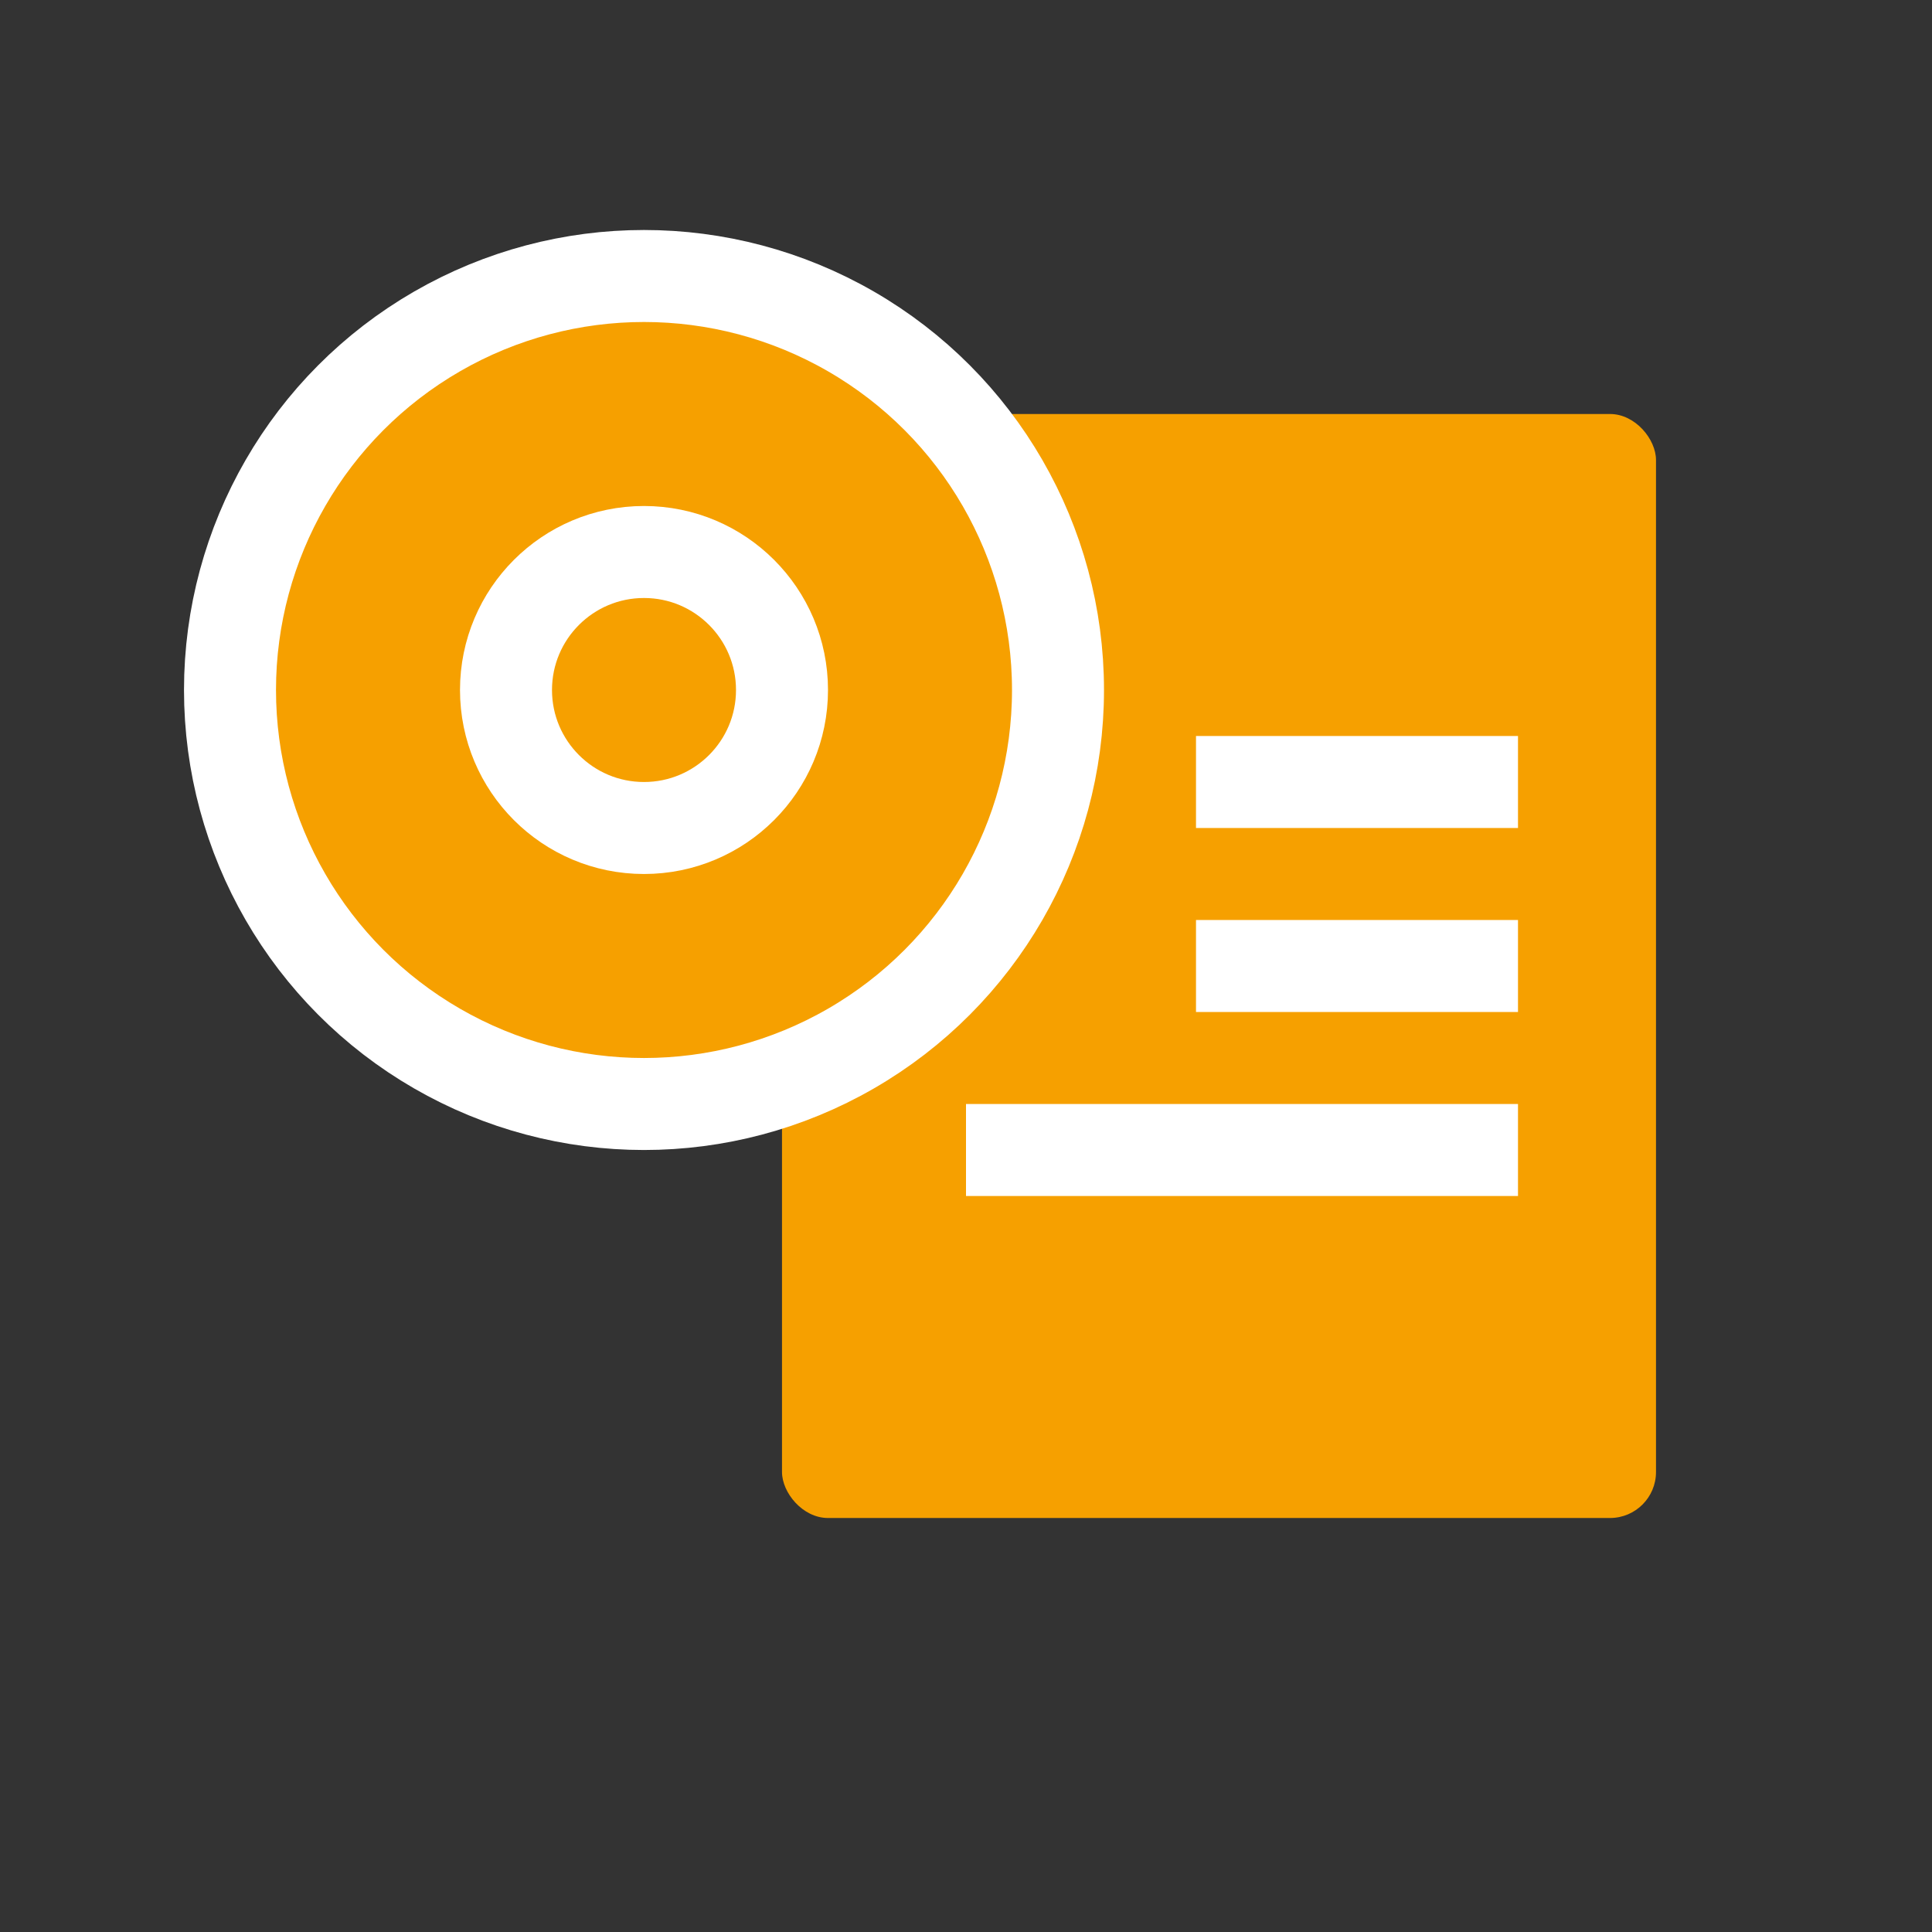 <?xml version="1.0" encoding="UTF-8"?>
<svg width="42px" height="42px" viewBox="0 0 42 42" version="1.1" xmlns="http://www.w3.org/2000/svg" xmlns:xlink="http://www.w3.org/1999/xlink">
    <rect x="0" y="0" width="42" height="42" fill="#333333" stroke="none"/>
    <!-- Generator: sketchtool 51.2 (57519) - http://www.bohemiancoding.com/sketch -->
    <title>4C11E437-A12D-4523-9F41-6845C0CDFFDA</title>
    <desc>Created with sketchtool.</desc>
    <defs></defs>
    <g id="pages" stroke="none" stroke-width="1" fill="none" fill-rule="evenodd">
        <g id="author-1" transform="translate(-775, -1305)">
            <g id="02" transform="translate(775, 1305)">
                <g>
                    <rect id="Rectangle-2" fill="#F6A000" x="17" y="9" width="19" height="24" rx="1"></rect>
                    <circle id="Oval" stroke="#FFFFFF" stroke-width="2" fill="#F6A000" cx="14" cy="15" r="9"></circle>
                    <circle id="Oval-2" stroke="#FFFFFF" stroke-width="2" cx="14" cy="15" r="3"></circle>
                    <rect id="Rectangle-3" fill="#FFFFFF" x="26" y="16" width="7" height="2"></rect>
                    <rect id="Rectangle-3-Copy" fill="#FFFFFF" x="26" y="20" width="7" height="2"></rect>
                    <rect id="Rectangle-3-Copy-2" fill="#FFFFFF" x="21" y="24" width="12" height="2"></rect>
                </g>
            </g>
        </g>
    </g>
</svg>